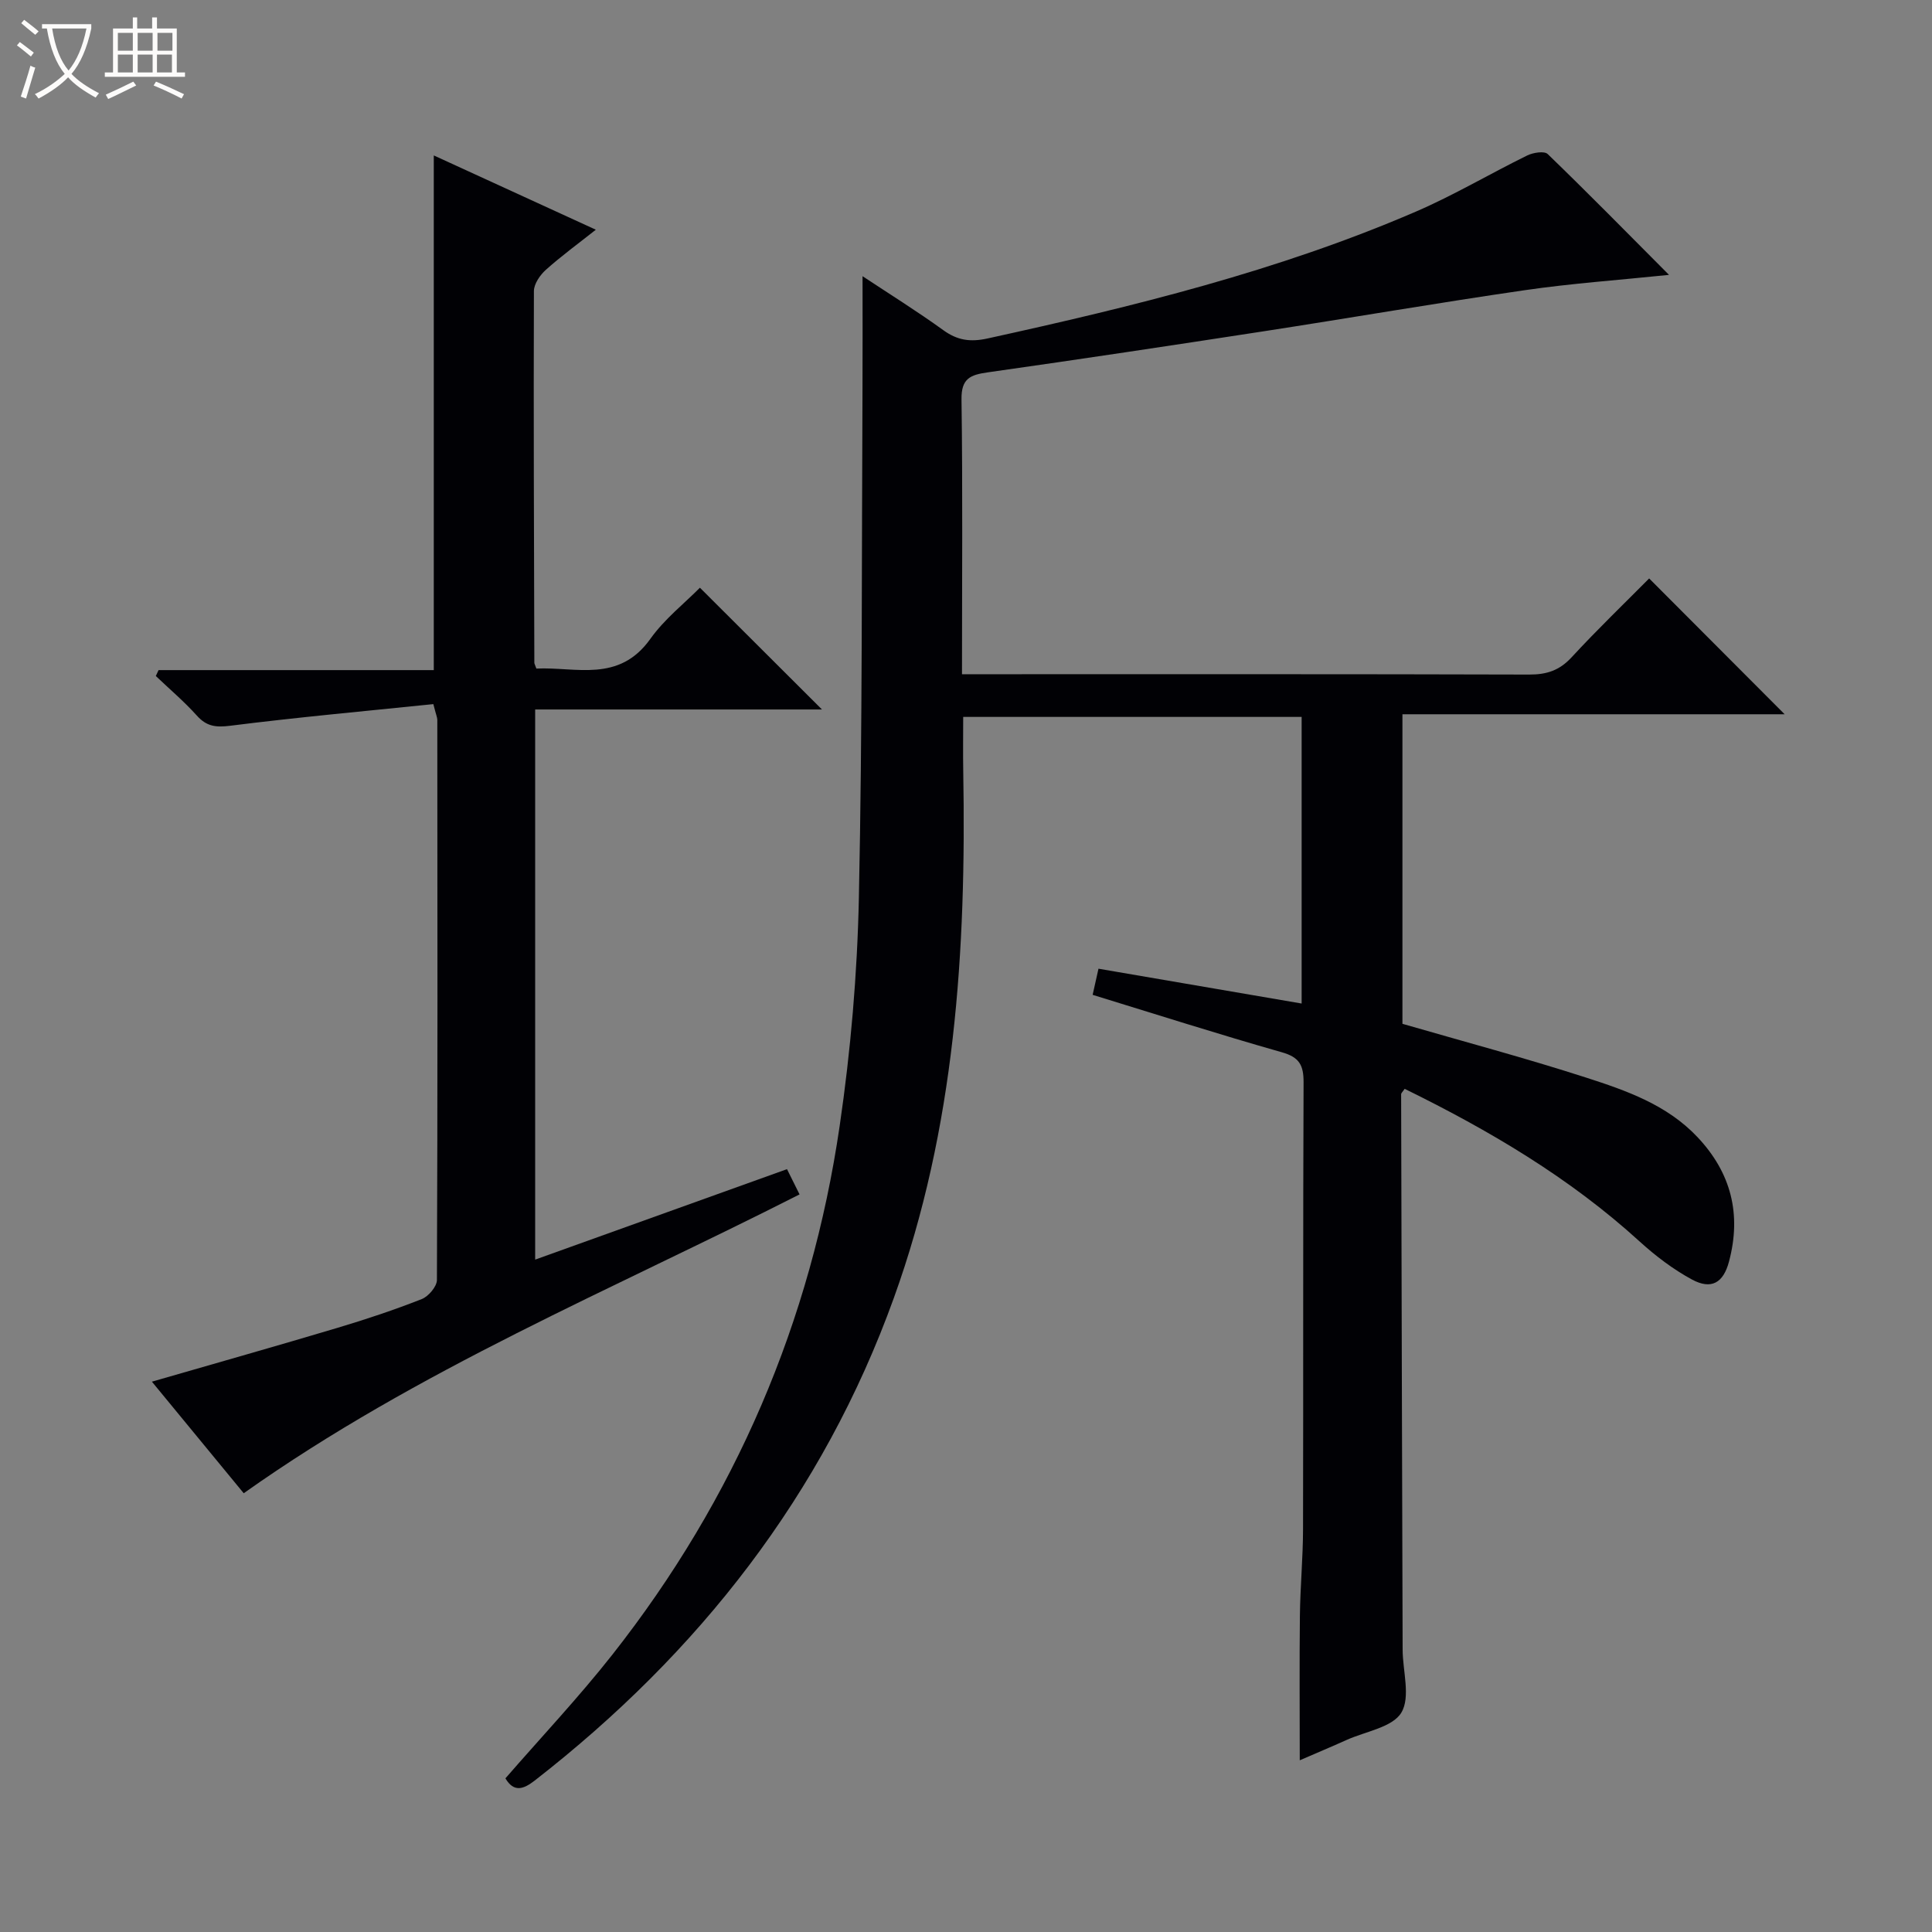 <svg enable-background="new 0 0 400 400" viewBox="0 0 400 400" xmlns="http://www.w3.org/2000/svg"><rect x="0" y="0" width="400" height="400" fill="#808080" stroke="none"/><path d="m6.4 11.7c-1-.8-1.9-1.6-2.9-2.3l.6-.7c.9.7 1.9 1.4 2.9 2.2zm-2.1 8.3c.7-2.1 1.4-4.2 2-6.4.2.1.6.3 1 .4-.7 2.3-1.3 4.4-1.9 6.4zm3-12.8c-1.1-.9-2.1-1.7-2.9-2.4l.6-.7c1 .8 2 1.5 3 2.4zm1.4-1.3v-.9h10.2v.9c-.9 4.2-2.3 7.3-4.1 9.4 1.3 1.4 3.2 2.7 5.7 4-.2.2-.4.5-.7.9-2.5-1.4-4.4-2.7-5.7-4.2-1.4 1.5-3.5 3-6.1 4.4 0 0 0 0-.1-.1-.3-.4-.5-.7-.7-.8 2.7-1.3 4.7-2.8 6.2-4.2-1.8-2.2-3-5.3-3.7-9.4zm9.2 0h-7.1c.6 3.8 1.7 6.7 3.4 8.7 1.7-2.1 2.9-4.8 3.7-8.7z" fill="#fcfbfa"/><path d="m31.6 3.6h.9v2.3h4.1v9.1h1.7v.9h-16.6v-.9h1.7v-9.1h4.1v-2.3h.9v2.3h3.1v-2.3zm-4 13.3.6.8c-1.9.9-3.8 1.9-5.8 2.8-.2-.3-.3-.6-.5-.9 2-.9 3.9-1.8 5.7-2.7zm-3.2-10.1v3.7h3.1v-3.7zm0 4.5v3.7h3.1v-3.7zm4.1-4.5v3.7h3.1v-3.7zm0 4.5v3.7h3.1v-3.7zm9.1 9.1c-2.1-1.1-4.1-2-5.8-2.7l.5-.8c2.2.9 4.1 1.8 5.8 2.6zm-1.9-13.6h-3.1v3.7h3.1zm-3.2 4.5v3.7h3.1v-3.7z" fill="#fcfbfa"/><g fill="#010105"><path d="m199.17 139.59h6.47c36.99 0 73.98-.04 110.97.07 3.6.01 6.24-.84 8.75-3.55 5.4-5.85 11.15-11.37 16.08-16.35 9.63 9.66 18.86 18.91 28.05 28.12-25.95 0-52.36 0-79.13 0v64.09c12.64 3.66 25.43 7.07 38.01 11.13 8.34 2.69 16.74 5.61 23.07 12.32 6.99 7.41 9.14 15.98 6.53 25.78-1.17 4.41-3.65 5.89-7.69 3.7-3.89-2.11-7.53-4.88-10.82-7.87-14.51-13.23-31.17-23.02-48.64-31.6-.42.63-.73.88-.73 1.13.09 38.32.19 76.64.31 114.96.01 4.44 1.68 9.8-.26 13.05-1.82 3.05-7.38 3.89-11.32 5.66-3.16 1.42-6.35 2.76-9.72 4.22 0-10.2-.08-20.08.03-29.95.07-5.98.64-11.96.65-17.94.07-30.83-.02-61.65.11-92.48.01-3.54-.86-5.19-4.5-6.22-13.06-3.71-26-7.85-39.17-11.89.38-1.72.73-3.25 1.21-5.41 14.04 2.41 27.88 4.78 42.06 7.21 0-19.78 0-39.35 0-59.34-23.16 0-46.36 0-70.07 0 0 3.74-.06 7.53.01 11.32.65 37.05-1.68 73.81-14.37 108.98-14.66 40.68-40.35 73.46-74.36 99.92-2.32 1.8-4.3 2.5-6.06-.46 7.43-8.55 15.18-16.77 22.15-25.62 25.41-32.28 41.13-68.91 47.06-109.5 2.28-15.58 3.64-31.39 3.97-47.13.74-35.12.57-70.26.75-105.39.04-7.62.01-15.25.01-23.37 5.55 3.68 11.26 7.23 16.71 11.17 2.94 2.13 5.61 2.51 9.2 1.72 30.18-6.62 60.14-13.96 88.61-26.24 7.91-3.41 15.36-7.85 23.11-11.65 1.21-.59 3.52-.96 4.22-.29 8.33 8.05 16.45 16.31 25.12 25.02-10.53 1.09-20.24 1.77-29.85 3.17-18.05 2.62-36.04 5.73-54.07 8.51-19.02 2.93-38.06 5.8-57.11 8.5-3.61.51-5.52 1.24-5.45 5.62.26 18.62.1 37.28.1 56.88z"/><path d="m89.72 145.78c-14.09 1.45-28.11 2.72-42.06 4.48-2.98.37-4.88.15-6.9-2.1-2.62-2.92-5.65-5.48-8.5-8.2.19-.41.38-.82.57-1.22h56.98c0-35.86 0-71.06 0-106.56 10.79 4.95 21.91 10.05 33.55 15.38-3.66 2.9-7.14 5.43-10.33 8.29-1.21 1.08-2.48 2.91-2.49 4.41-.09 25.66.02 51.31.09 76.97 0 .15.1.31.42 1.19 8.16-.39 17.07 3.02 23.59-6.14 2.94-4.13 7.11-7.4 10.27-10.6 8.58 8.56 16.88 16.84 25.27 25.21-19.52 0-39.26 0-59.38 0v113.9c17.47-6.28 34.68-12.46 52.14-18.73.88 1.76 1.67 3.36 2.6 5.23-38.82 19.72-79.02 36.31-115.08 61.87-6.11-7.42-12.48-15.17-19.01-23.1 13.18-3.81 25.86-7.39 38.47-11.16 5.87-1.75 11.7-3.7 17.4-5.94 1.39-.55 3.13-2.59 3.14-3.95.16-38.66.11-77.32.08-115.99-.01-.48-.24-.95-.82-3.24z"/></g></svg>